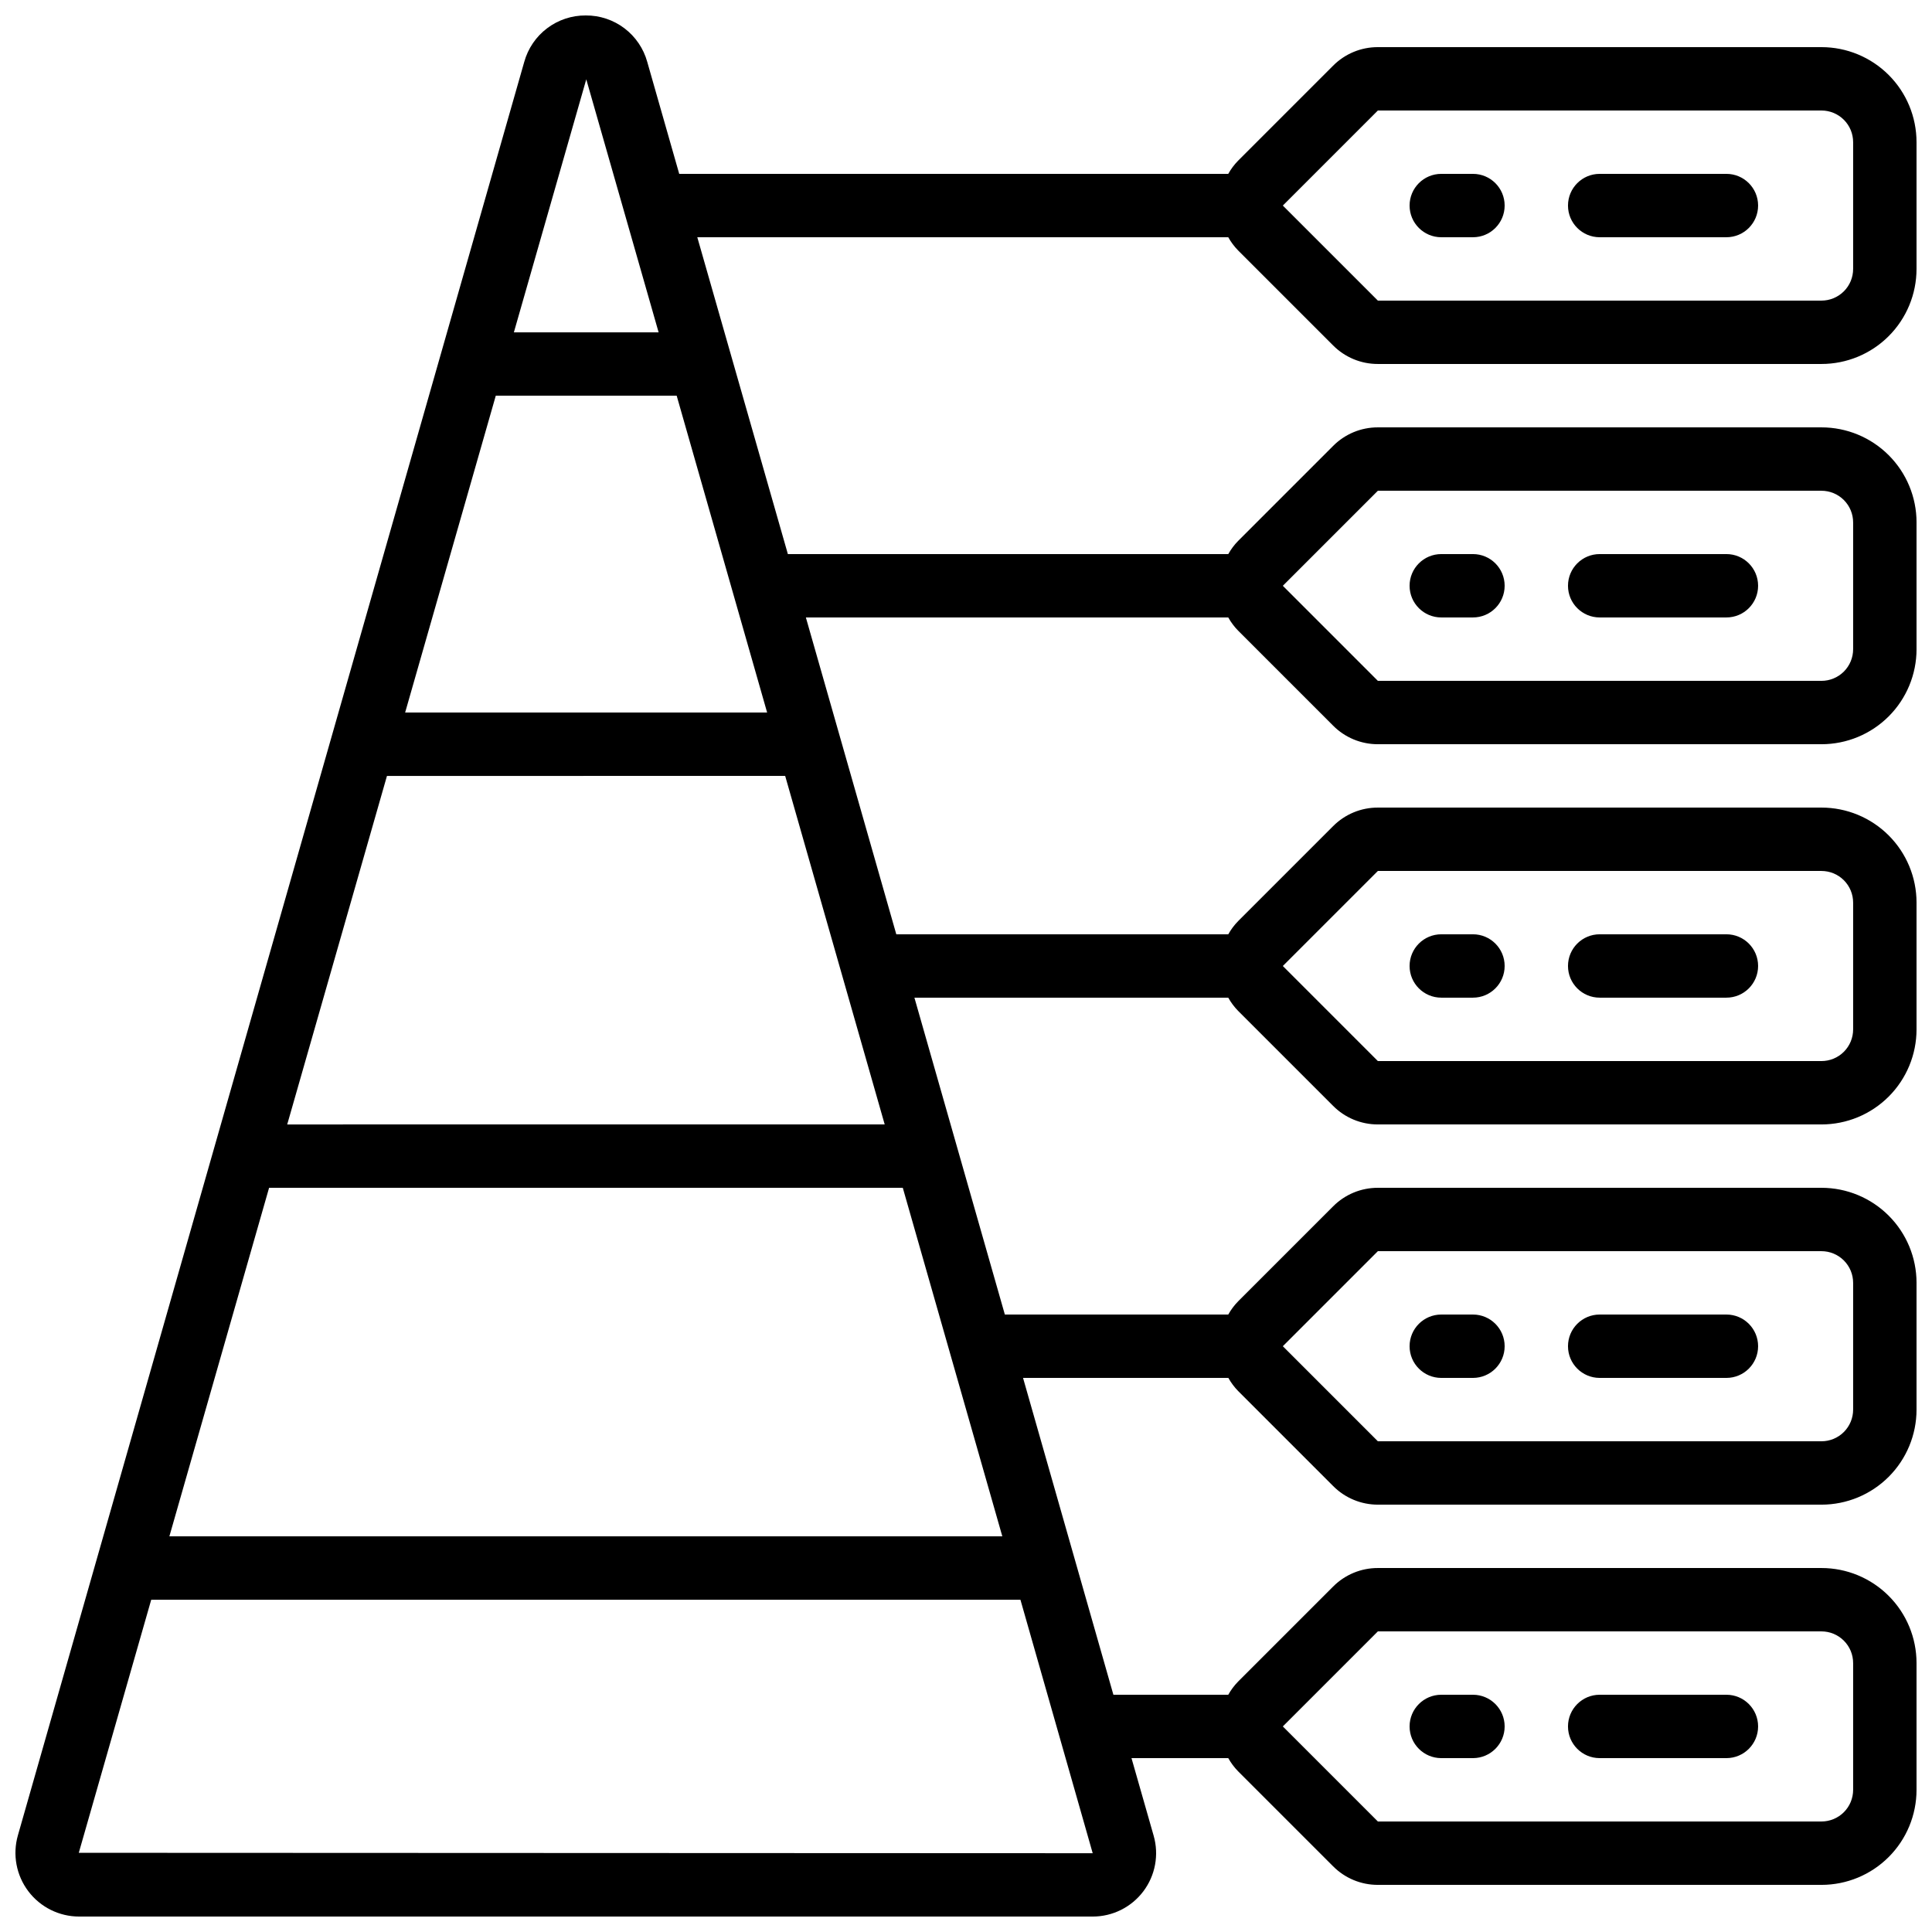 <?xml version="1.0" encoding="UTF-8"?>
<!-- Uploaded to: ICON Repo, www.svgrepo.com, Generator: ICON Repo Mixer Tools -->
<svg width="800px" height="800px" version="1.1" viewBox="144 144 512 512" xmlns="http://www.w3.org/2000/svg">
 <defs>
  <clipPath id="a">
   <path d="m148.09 148.09h503.81v503.81h-503.81z"/>
  </clipPath>
 </defs>
 <g clip-path="url(#a)">
  <path d="m328.79 206.87h140.71c0.707 1.27 1.578 2.438 2.594 3.477l25.191 25.191c3.141 3.16 7.414 4.934 11.871 4.918h117.55c6.684 0 13.09-2.652 17.812-7.375 4.727-4.727 7.379-11.133 7.379-17.812v-33.59c0-6.68-2.652-13.086-7.379-17.812-4.723-4.723-11.129-7.375-17.812-7.375h-117.55c-4.457-0.016-8.73 1.758-11.871 4.918l-25.191 25.191c-1.016 1.039-1.887 2.207-2.594 3.477h-145.5l-8.473-29.676c-0.984-3.555-3.117-6.688-6.059-8.914-2.945-2.227-6.543-3.418-10.23-3.394-3.695-0.027-7.293 1.164-10.242 3.391-2.949 2.223-5.078 5.359-6.066 8.918l-134.19 469.99c-1.453 5.094-0.43 10.574 2.762 14.801 3.191 4.227 8.18 6.711 13.477 6.711h268.61c5.269 0 10.23-2.473 13.406-6.68 3.172-4.207 4.188-9.656 2.742-14.723l-5.879-20.582h25.645c0.707 1.27 1.578 2.438 2.594 3.477l25.191 25.191c3.141 3.16 7.414 4.934 11.871 4.922h117.55c6.684 0 13.09-2.656 17.812-7.379 4.727-4.727 7.379-11.133 7.379-17.812v-33.586c0-6.684-2.652-13.09-7.379-17.812-4.723-4.727-11.129-7.379-17.812-7.379h-117.55c-4.457-0.012-8.73 1.758-11.871 4.918l-25.191 25.191c-1.016 1.039-1.887 2.211-2.594 3.477h-30.441l-23.945-83.969h54.41c0.711 1.27 1.582 2.438 2.594 3.477l25.191 25.191c3.137 3.152 7.402 4.926 11.848 4.922h117.55c6.684 0 13.09-2.656 17.812-7.379 4.727-4.727 7.379-11.133 7.379-17.812v-33.59c0-6.68-2.652-13.086-7.379-17.809-4.723-4.727-11.129-7.379-17.812-7.379h-117.55c-4.457-0.012-8.73 1.758-11.871 4.918l-25.191 25.191c-1.016 1.039-1.887 2.211-2.594 3.477h-59.207l-23.965-83.969h83.172c0.707 1.27 1.578 2.438 2.594 3.477l25.191 25.191c3.141 3.16 7.414 4.934 11.871 4.922h117.55c6.684 0 13.09-2.656 17.812-7.379 4.727-4.727 7.379-11.133 7.379-17.812v-33.59c0-6.68-2.652-13.086-7.379-17.812-4.723-4.723-11.129-7.375-17.812-7.375h-117.55c-4.457-0.012-8.73 1.758-11.871 4.918l-25.191 25.191c-1.016 1.039-1.887 2.207-2.594 3.477h-87.973l-23.965-83.969h111.94c0.707 1.27 1.578 2.438 2.594 3.477l25.191 25.191c3.141 3.16 7.414 4.934 11.871 4.922h117.55c6.684 0 13.09-2.656 17.812-7.379 4.727-4.727 7.379-11.133 7.379-17.812v-33.59c0-6.68-2.652-13.086-7.379-17.812-4.723-4.723-11.129-7.375-17.812-7.375h-117.55c-4.457-0.012-8.73 1.758-11.871 4.918l-25.191 25.191c-1.016 1.039-1.887 2.207-2.594 3.477h-116.71zm180.36-33.586h117.55c2.231 0 4.363 0.883 5.938 2.457 1.578 1.574 2.461 3.711 2.461 5.938v33.59c0 2.227-0.883 4.363-2.461 5.938-1.574 1.574-3.707 2.457-5.938 2.457h-117.55l-25.191-25.188zm0 403.05h117.55c2.231 0 4.363 0.883 5.938 2.461 1.578 1.574 2.461 3.707 2.461 5.938v33.586c0 2.227-0.883 4.363-2.461 5.938-1.574 1.574-3.707 2.457-5.938 2.457h-117.55l-25.191-25.191zm0-100.76h117.55c2.231 0 4.363 0.883 5.938 2.461 1.578 1.574 2.461 3.707 2.461 5.934v33.59c0 2.227-0.883 4.363-2.461 5.938-1.574 1.574-3.707 2.457-5.938 2.457h-117.55l-25.191-25.191zm0-100.76h117.55c2.231 0 4.363 0.883 5.938 2.457 1.578 1.578 2.461 3.711 2.461 5.938v33.59c0 2.227-0.883 4.363-2.461 5.938-1.574 1.574-3.707 2.457-5.938 2.457h-117.55l-25.191-25.191zm0-100.76h117.55c2.231 0 4.363 0.883 5.938 2.457 1.578 1.578 2.461 3.711 2.461 5.938v33.59c0 2.227-0.883 4.363-2.461 5.938-1.574 1.574-3.707 2.457-5.938 2.457h-117.55l-25.191-25.191zm-293.84 184.73h167.94l26.375 92.363h-220.74zm4.805-16.793 26.434-92.363 105.53-0.004 26.375 92.363zm31.25-109.16 24.023-83.969h47.938l23.973 83.969zm48.004-167.81 19.172 67.051h-38.359zm-134.49 469.99 19.195-67.066h230.35l19.152 67.176z"/>
 </g>
 <path d="m525.95 206.87h8.398c4.637 0 8.398-3.758 8.398-8.395 0-4.641-3.762-8.398-8.398-8.398h-8.398c-4.637 0-8.395 3.758-8.395 8.398 0 4.637 3.758 8.395 8.395 8.395z"/>
 <path d="m567.93 206.87h33.59c4.637 0 8.395-3.758 8.395-8.395 0-4.641-3.758-8.398-8.395-8.398h-33.59c-4.637 0-8.395 3.758-8.395 8.398 0 4.637 3.758 8.395 8.395 8.395z"/>
 <path d="m525.95 307.63h8.398c4.637 0 8.398-3.758 8.398-8.395 0-4.641-3.762-8.398-8.398-8.398h-8.398c-4.637 0-8.395 3.758-8.395 8.398 0 4.637 3.758 8.395 8.395 8.395z"/>
 <path d="m567.93 307.63h33.59c4.637 0 8.395-3.758 8.395-8.395 0-4.641-3.758-8.398-8.395-8.398h-33.59c-4.637 0-8.395 3.758-8.395 8.398 0 4.637 3.758 8.395 8.395 8.395z"/>
 <path d="m525.95 408.39h8.398c4.637 0 8.398-3.758 8.398-8.395 0-4.641-3.762-8.398-8.398-8.398h-8.398c-4.637 0-8.395 3.758-8.395 8.398 0 4.637 3.758 8.395 8.395 8.395z"/>
 <path d="m567.93 408.39h33.59c4.637 0 8.395-3.758 8.395-8.395 0-4.641-3.758-8.398-8.395-8.398h-33.59c-4.637 0-8.395 3.758-8.395 8.398 0 4.637 3.758 8.395 8.395 8.395z"/>
 <path d="m525.95 509.16h8.398c4.637 0 8.398-3.758 8.398-8.395 0-4.641-3.762-8.398-8.398-8.398h-8.398c-4.637 0-8.395 3.758-8.395 8.398 0 4.637 3.758 8.395 8.395 8.395z"/>
 <path d="m567.93 509.16h33.59c4.637 0 8.395-3.758 8.395-8.395 0-4.641-3.758-8.398-8.395-8.398h-33.59c-4.637 0-8.395 3.758-8.395 8.398 0 4.637 3.758 8.395 8.395 8.395z"/>
 <path d="m525.95 609.92h8.398c4.637 0 8.398-3.758 8.398-8.395 0-4.637-3.762-8.398-8.398-8.398h-8.398c-4.637 0-8.395 3.762-8.395 8.398 0 4.637 3.758 8.395 8.395 8.395z"/>
 <path d="m567.93 609.92h33.59c4.637 0 8.395-3.758 8.395-8.395 0-4.637-3.758-8.398-8.395-8.398h-33.59c-4.637 0-8.395 3.762-8.395 8.398 0 4.637 3.758 8.395 8.395 8.395z"/>
</svg>
